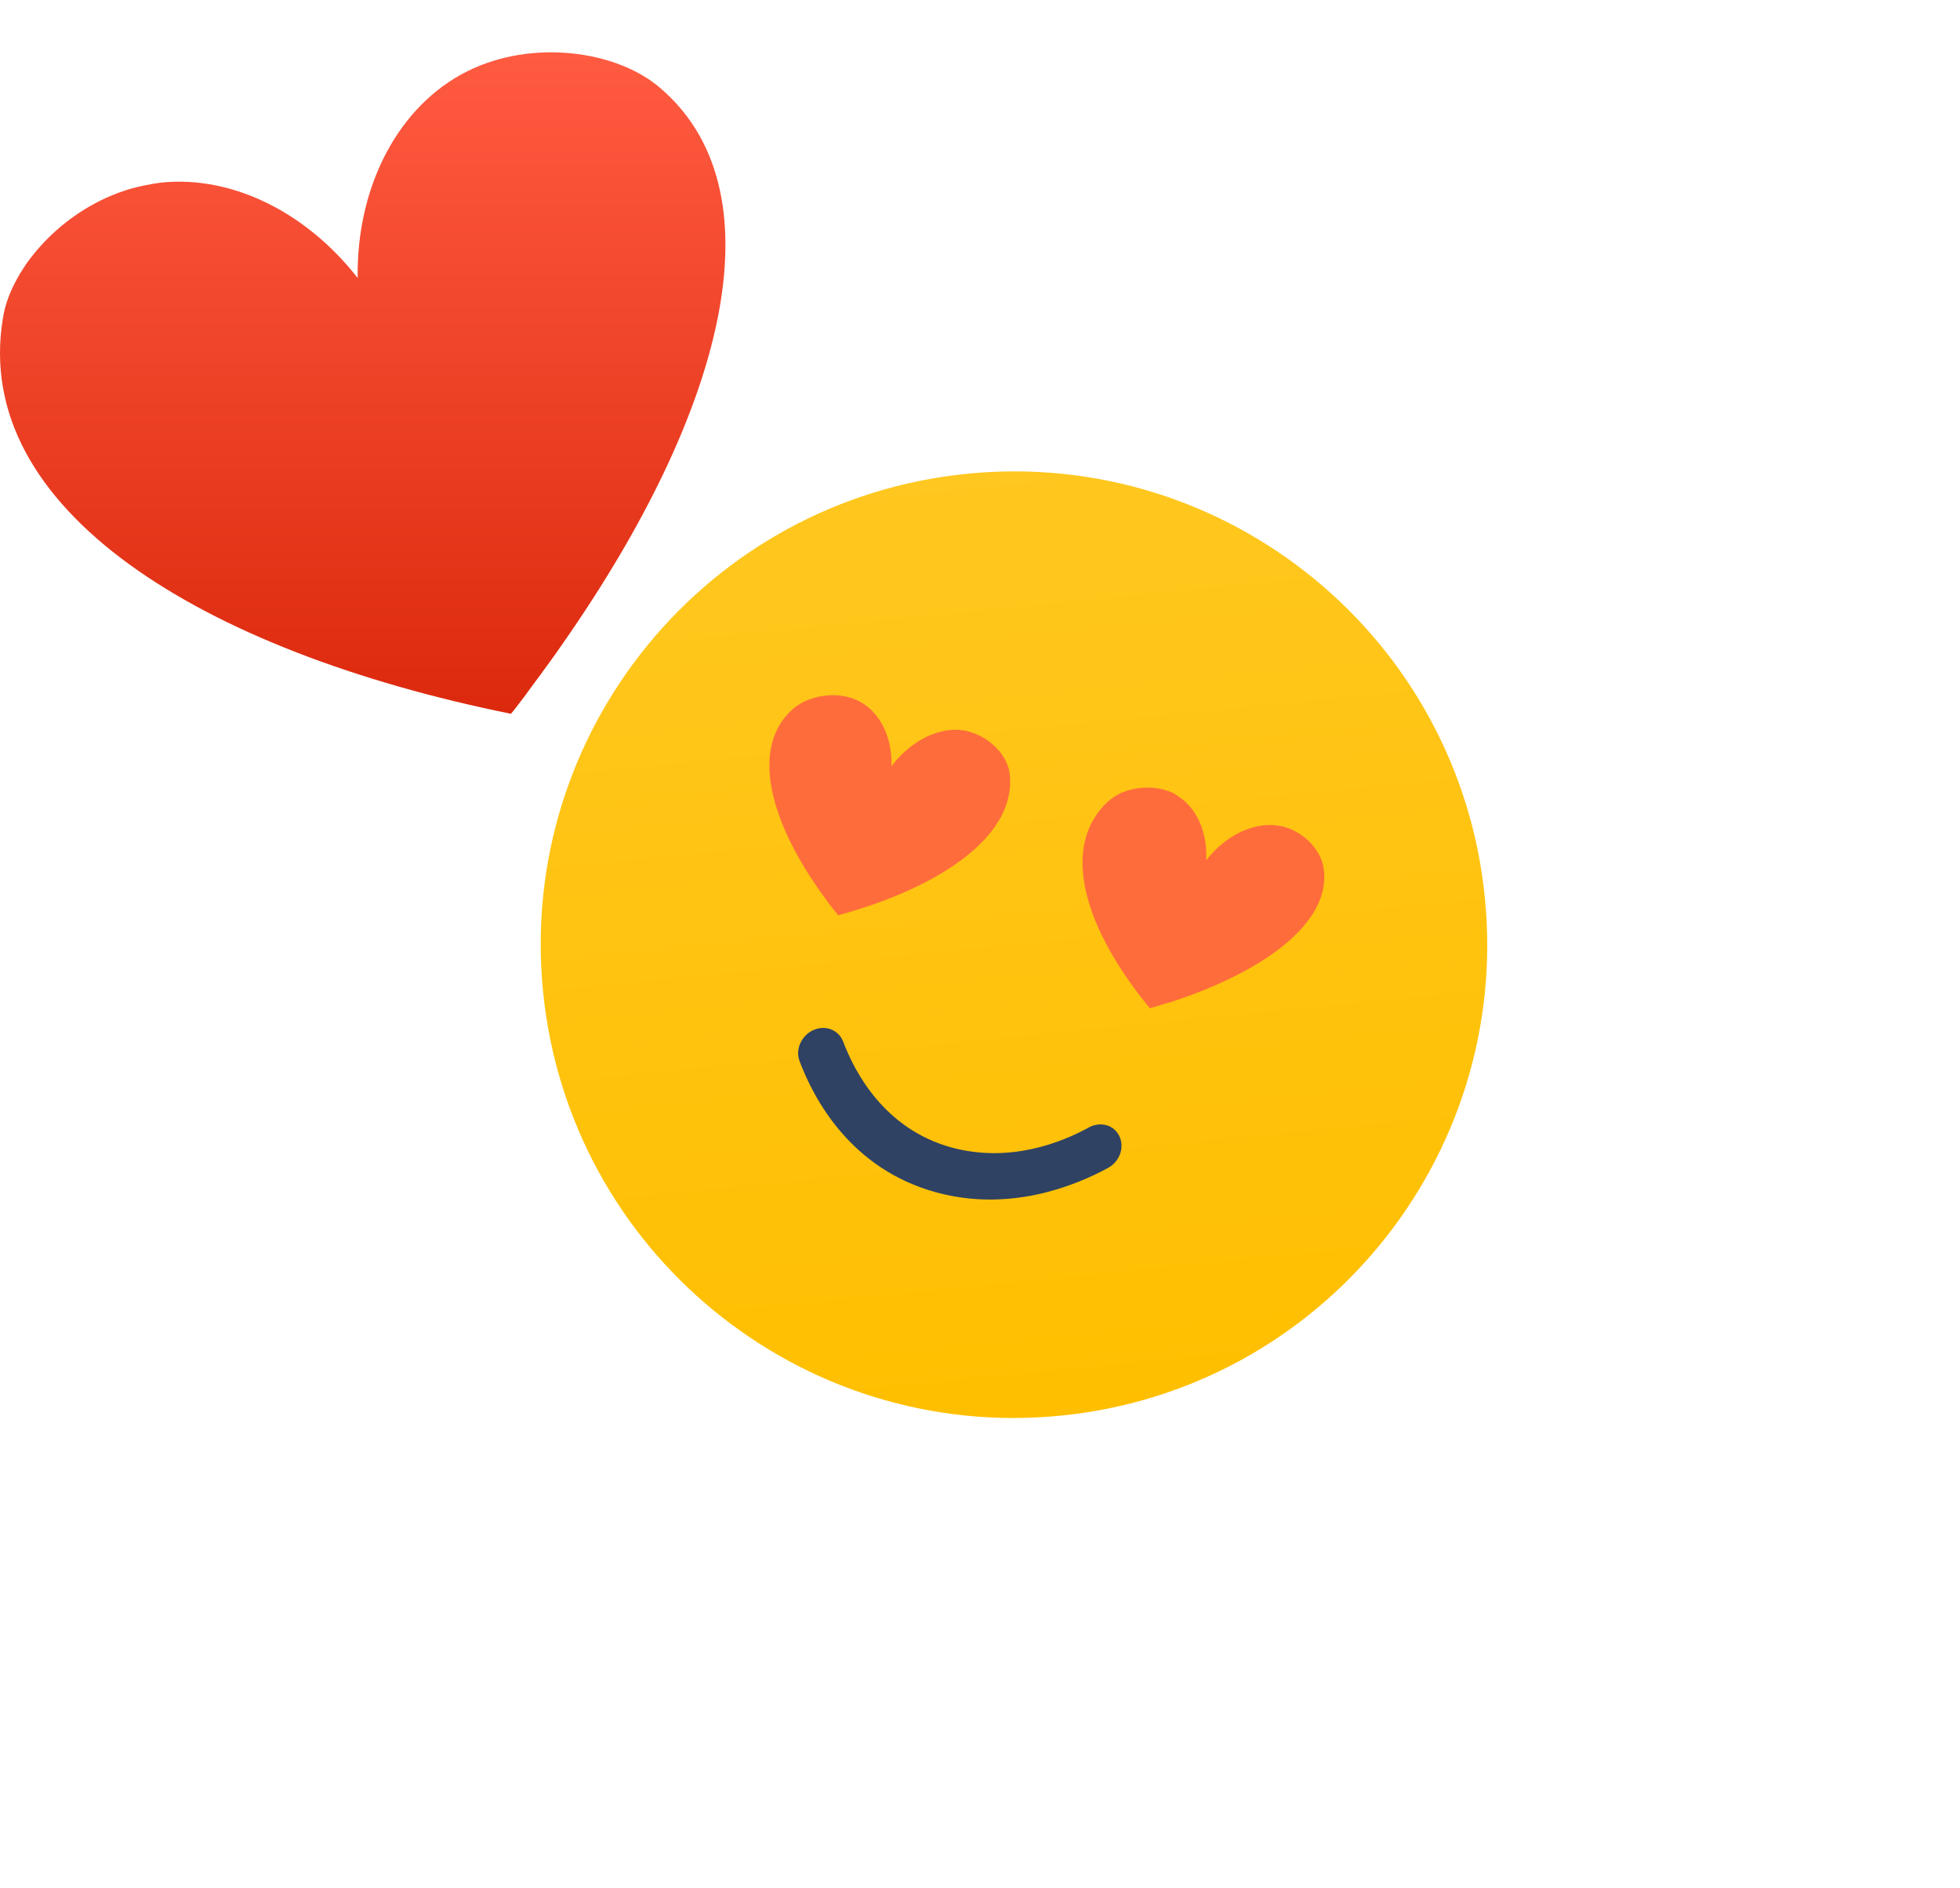 <?xml version="1.0" encoding="UTF-8"?> <svg xmlns="http://www.w3.org/2000/svg" width="435" height="419" viewBox="0 0 435 419" fill="none"><path d="M3.464 62.475C4.069 61.312 4.767 60.148 5.512 59.031C5.745 58.659 6.024 58.286 6.303 57.914C6.862 57.169 7.42 56.424 8.025 55.726C8.305 55.354 8.63 55.028 8.956 54.656C13.378 49.722 19.243 45.486 25.806 42.972C26.271 42.786 26.737 42.6 27.202 42.461C28.645 41.948 30.088 41.576 31.578 41.25C32.229 41.111 32.834 41.017 33.486 40.878C33.626 40.831 33.812 40.831 33.952 40.785C34.51 40.692 35.022 40.645 35.581 40.552C35.674 40.552 35.813 40.505 35.907 40.505C51.406 38.969 67.837 46.929 79.381 61.684C79.102 41.204 88.504 23.376 103.771 15.789C118.201 8.621 136.773 11.228 146.408 19.42C172.706 41.762 161.861 88.867 126.672 140.254C124.67 143.187 122.622 146.119 120.435 149.052C120.342 149.191 120.249 149.331 120.155 149.471C119.131 150.821 118.108 152.217 117.084 153.613C116.944 153.846 116.758 154.032 116.618 154.265C115.547 155.661 114.523 157.058 113.406 158.408C44.657 144.49 -6.264 113.025 0.624 70.761C1.043 67.968 2.021 65.175 3.464 62.475Z" fill="url(#paint0_linear_572_24)"></path><path d="M235.371 314.17C293.096 308.465 335.265 257.044 329.56 199.32C323.854 141.595 272.434 99.425 214.71 105.131C156.985 110.836 114.815 162.257 120.521 219.981C126.226 277.706 177.646 319.876 235.371 314.17Z" fill="url(#paint1_linear_572_24)"></path><path d="M248.126 251.603C249.766 254.1 248.729 257.706 245.881 259.212C238.269 263.341 223.968 268.976 207.922 264.652C188.797 259.493 180.581 243.843 177.427 235.417C176.385 232.565 178.207 229.22 181.243 228.329C183.747 227.617 186.229 228.807 187.137 231.165C189.654 237.839 196.235 250.611 211.328 254.692C224.118 258.113 235.53 253.566 241.536 250.271C243.974 248.89 246.778 249.499 248.126 251.603Z" fill="#2F4263"></path><path d="M223.08 168.601C222.871 168.2 222.671 167.882 222.425 167.526C222.371 167.405 222.233 167.292 222.179 167.171C221.987 166.937 221.795 166.702 221.603 166.468C221.511 166.393 221.411 166.234 221.273 166.121C219.853 164.573 217.911 163.287 215.73 162.574C215.555 162.507 215.425 162.478 215.25 162.411C214.769 162.247 214.297 162.167 213.825 162.087C213.612 162.066 213.398 162.045 213.185 162.024C213.139 161.986 213.102 162.032 213.056 161.994C212.889 162.011 212.713 161.944 212.546 161.96L212.462 161.968C207.296 161.804 201.813 164.836 197.853 170.04C198.066 163.223 195.008 157.489 189.979 155.284C185.216 153.222 179.012 154.511 175.802 157.487C166.936 165.582 170.275 180.997 181.683 197.344C182.322 198.252 183.006 199.197 183.691 200.143C183.737 200.181 183.783 200.218 183.791 200.302C184.129 200.733 184.467 201.164 184.805 201.595C184.851 201.632 184.905 201.754 184.951 201.791C185.289 202.222 185.627 202.653 186.011 203.122C208.949 196.887 226.07 185.19 224.021 171.294C223.893 170.421 223.551 169.526 223.08 168.601Z" fill="#FF6C3C"></path><path d="M248.476 176.137C248.878 175.929 249.325 175.758 249.735 175.633C249.856 175.579 250.023 175.562 250.182 175.462C250.471 175.391 250.797 175.275 251.086 175.204C251.253 175.188 251.374 175.133 251.541 175.117C253.774 174.643 256.14 174.662 258.35 175.246C258.479 175.275 258.655 175.342 258.83 175.409C259.311 175.573 259.745 175.699 260.188 175.908C260.364 175.975 260.585 176.08 260.723 176.193C260.769 176.231 260.815 176.269 260.815 176.269C260.99 176.336 261.128 176.449 261.266 176.562C261.312 176.599 261.312 176.599 261.358 176.637C265.585 179.258 268.015 184.632 267.707 190.91C272.09 185.285 278.342 182.345 283.833 183.238C289.028 184.117 293.132 188.481 293.75 192.599C295.534 203.82 282.527 214.434 262.539 221.475C261.394 221.842 260.256 222.292 259.065 222.621C258.981 222.629 258.943 222.675 258.897 222.637C258.366 222.816 257.789 222.958 257.221 223.183C257.137 223.191 257.016 223.245 256.932 223.253C256.355 223.395 255.786 223.62 255.21 223.761C240.926 206.516 234.962 188.026 245.866 177.915C246.72 177.155 247.552 176.609 248.476 176.137Z" fill="#FF6C3C"></path><defs><linearGradient id="paint0_linear_572_24" x1="80.5" y1="11.611" x2="80.5" y2="158.408" gradientUnits="userSpaceOnUse"><stop stop-color="#FF5B41"></stop><stop offset="1" stop-color="#DC290D"></stop></linearGradient><linearGradient id="paint1_linear_572_24" x1="214.71" y1="105.131" x2="235.371" y2="314.17" gradientUnits="userSpaceOnUse"><stop stop-color="#FFC71F"></stop><stop offset="1" stop-color="#FFBF00"></stop></linearGradient></defs></svg> 